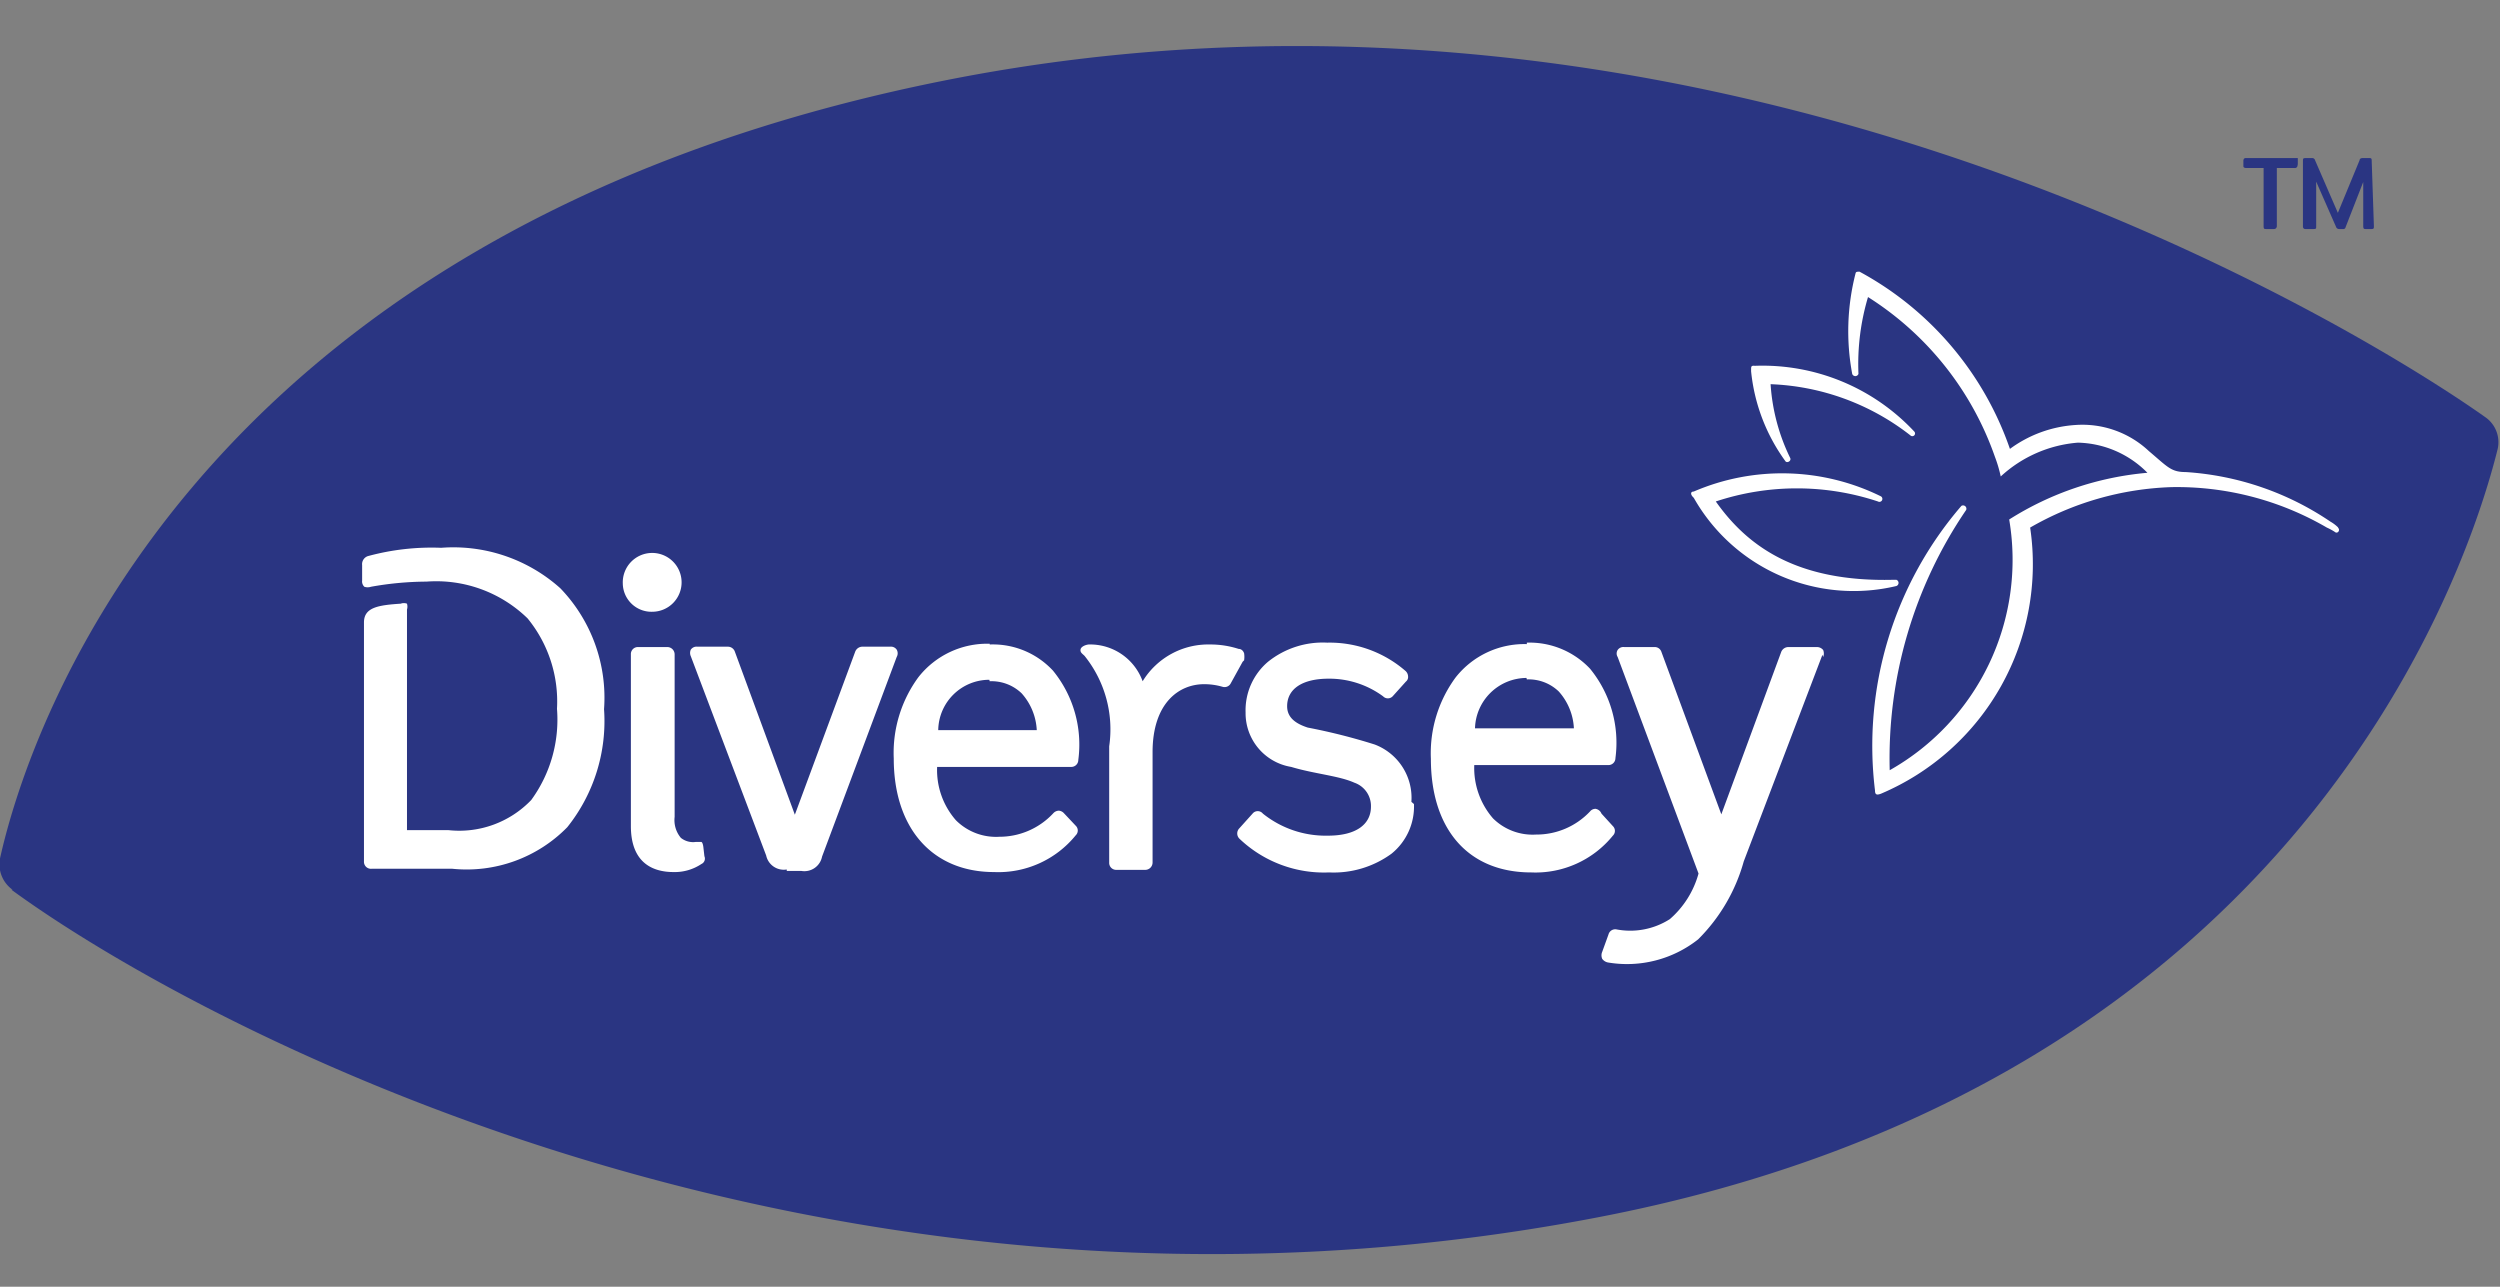 <svg id="Layer_1" data-name="Layer 1" xmlns="http://www.w3.org/2000/svg" viewBox="0 0 68 35"><rect x="0" y="0" width="68" height="35" fill="#808080" stroke="none"/><defs><style>.cls-1{fill:#2a3582;}.cls-2{fill:#fff;}</style></defs><path class="cls-1" d="M.34,24.2A.85.85,0,0,1,0,23.35C.65,20.43,4.75,6.41,25.59,2.21c21.19-4.27,39,7,42,9.13a.83.83,0,0,1,.34.9c-.75,3-5.22,17.24-24.62,20.9-21.06,4-38.19-5.42-43-8.94"/><path class="cls-2" d="M41.53,17.52a2.38,2.38,0,0,0-1.94.91,3.48,3.48,0,0,0-.67,2.21c0,1.9,1,3.09,2.73,3.09a2.71,2.71,0,0,0,2.22-1,.18.18,0,0,0,0-.26l-.31-.34A.21.21,0,0,0,43.4,22a.19.19,0,0,0-.15.07,2,2,0,0,1-1.47.63,1.53,1.53,0,0,1-1.17-.44,2.09,2.09,0,0,1-.51-1.45h3.64a.19.19,0,0,0,.2-.19,3.18,3.18,0,0,0-.69-2.43,2.26,2.26,0,0,0-1.72-.71m0,1a1.18,1.18,0,0,1,.87.33,1.62,1.62,0,0,1,.41,1H40.12a1.41,1.41,0,0,1,1.4-1.37M33.8,18l-.32.58a.19.19,0,0,1-.23.1,1.77,1.77,0,0,0-.5-.07c-.68,0-1.4.51-1.4,1.85v3a.2.2,0,0,1-.21.2h-.77a.19.19,0,0,1-.2-.2V20.3a3.19,3.19,0,0,0-.67-2.46c-.06-.06-.12-.09-.11-.17s.13-.13.22-.14a1.52,1.52,0,0,1,1.47,1,2.09,2.09,0,0,1,1.83-1,2.5,2.5,0,0,1,.78.12c.08,0,.13.06.15.12a.65.65,0,0,1,0,.19m4.62,3.91a1.65,1.65,0,0,1-.61,1.35,2.67,2.67,0,0,1-1.7.51,3.33,3.33,0,0,1-2.44-.92.2.2,0,0,1,0-.28l.36-.4a.18.18,0,0,1,.28,0,2.73,2.73,0,0,0,1.77.6c.77,0,1.17-.31,1.17-.79a.67.67,0,0,0-.45-.65c-.42-.19-1.09-.24-1.72-.43a1.48,1.48,0,0,1-1.24-1.48A1.73,1.73,0,0,1,34.49,18a2.38,2.38,0,0,1,1.61-.52,3.15,3.15,0,0,1,2.13.77.21.21,0,0,1,.07.15.16.16,0,0,1-.06.14l-.36.4a.18.18,0,0,1-.26,0,2.47,2.47,0,0,0-1.48-.48c-.72,0-1.13.28-1.13.75,0,.3.22.47.56.58a16.19,16.19,0,0,1,1.82.46,1.55,1.55,0,0,1,1,1.56m11.18-4-2.14,5.62a4.8,4.8,0,0,1-1.24,2.12,3.12,3.12,0,0,1-2.45.63.25.25,0,0,1-.16-.1.24.24,0,0,1,0-.19l.17-.47a.19.19,0,0,1,.22-.14A2,2,0,0,0,45.42,25a2.53,2.53,0,0,0,.78-1.24L44,17.87a.18.18,0,0,1,0-.19.19.19,0,0,1,.18-.08H45a.19.19,0,0,1,.19.13l1.63,4.42,1.63-4.42a.21.21,0,0,1,.2-.13h.76a.22.22,0,0,1,.18.08.25.25,0,0,1,0,.19M19.16,23.29a.16.16,0,0,1-.08.21,1.31,1.31,0,0,1-.76.22c-.53,0-1.16-.22-1.16-1.25V17.8a.19.19,0,0,1,.2-.2h.78a.2.2,0,0,1,.21.2v4.42a.75.75,0,0,0,.17.57.53.53,0,0,0,.41.11c.07,0,.11,0,.14,0s.05.06.06.13ZM15.24,16a4.29,4.29,0,0,1,1.19,3.29,4.62,4.62,0,0,1-1,3.21,3.83,3.83,0,0,1-3.13,1.13H10.11a.19.19,0,0,1-.21-.2V16.93c0-.41.39-.47,1-.51a.24.24,0,0,1,.17,0,.28.28,0,0,1,0,.16v6h1.13a2.71,2.71,0,0,0,2.25-.82,3.71,3.71,0,0,0,.7-2.48,3.57,3.57,0,0,0-.8-2.46,3.56,3.56,0,0,0-2.75-1,8.73,8.73,0,0,0-1.51.14.28.28,0,0,1-.18,0,.2.2,0,0,1-.06-.17v-.42a.23.23,0,0,1,.18-.25A6.6,6.6,0,0,1,12,14.9,4.36,4.36,0,0,1,15.24,16m1.7-.13a.8.8,0,1,1,.8.77.78.78,0,0,1-.8-.77m4.46,7.78a.49.49,0,0,1-.56-.38l-2.05-5.42a.22.22,0,0,1,0-.18.19.19,0,0,1,.18-.08h.83a.2.2,0,0,1,.19.14l1.63,4.43,1.64-4.43a.21.21,0,0,1,.19-.14h.76a.19.19,0,0,1,.18.08.2.2,0,0,1,0,.2L22.36,23.3a.49.49,0,0,1-.56.39h-.4Zm5.52-6.14a2.38,2.38,0,0,0-1.94.91,3.48,3.48,0,0,0-.67,2.21c0,1.9,1.05,3.09,2.73,3.09a2.71,2.71,0,0,0,2.22-1,.18.18,0,0,0,0-.26l-.32-.34a.21.21,0,0,0-.14-.07.21.21,0,0,0-.15.07,2,2,0,0,1-1.47.64A1.54,1.54,0,0,1,26,22.31a2.07,2.07,0,0,1-.51-1.45h3.64a.19.19,0,0,0,.2-.19,3.18,3.18,0,0,0-.69-2.43,2.23,2.23,0,0,0-1.72-.71m0,1a1.18,1.18,0,0,1,.87.33,1.62,1.62,0,0,1,.41,1H25.52a1.39,1.39,0,0,1,1.39-1.37m20.72-8.43c0-.09,0-.12.1-.11a5.65,5.65,0,0,1,4.34,1.79.07.07,0,0,1-.11.1,6.57,6.57,0,0,0-3.8-1.39,5.35,5.35,0,0,0,.53,2c.05.09-.09.16-.13.09a5,5,0,0,1-.93-2.44m3.88,5.67c-2.67.07-4-.94-4.84-2.13a7,7,0,0,1,4.41,0,.08.08,0,0,0,.08-.14,6.08,6.08,0,0,0-5.09-.13c-.09,0-.1.08,0,.17a5,5,0,0,0,5.51,2.4.09.09,0,0,0,0-.17M63.6,14.35a1,1,0,0,0-.21-.16,7.91,7.91,0,0,0-3.94-1.35c-.4,0-.49-.14-1-.57a2.64,2.64,0,0,0-2-.71,3.37,3.37,0,0,0-1.78.65,8.71,8.71,0,0,0-4.09-4.82c-.07,0-.1,0-.11.05a6.33,6.33,0,0,0-.09,2.73.09.09,0,0,0,.17,0,6.38,6.38,0,0,1,.26-2.09,8.42,8.42,0,0,1,3.45,4.34h0a3.68,3.68,0,0,1,.16.54h0a3.5,3.5,0,0,1,2.1-.92,2.74,2.74,0,0,1,1.89.82,8.38,8.38,0,0,0-3.76,1.27,6.57,6.57,0,0,1-3.25,6.82,12,12,0,0,1,2.08-7.08.09.09,0,0,0-.13-.11A10,10,0,0,0,51,21.5c0,.12.05.13.16.09a6.78,6.78,0,0,0,4.06-7.24,8.22,8.22,0,0,1,3.84-1.1,8.11,8.11,0,0,1,4.23,1.1,1.55,1.55,0,0,1,.22.12c.07.06.16-.05.08-.12"/><path class="cls-1" d="M62.49,4.52a.07.07,0,0,1-.08.05h-.48V6.15s0,.08-.08.08h-.2c-.06,0-.08,0-.08-.08V4.57h-.48s-.07,0-.07-.05V4.37s0-.07.06-.07h1.35s.07,0,.07,0v.17Zm2.06,1.71h-.19c-.06,0-.08,0-.08-.09l0-1.19-.48,1.23a.06.06,0,0,1-.07.05h-.11s-.06,0-.08-.06L63,4.94V6.16c0,.06,0,.07-.08.07H62.7s-.06,0-.06-.07h0l0-1.78c0-.06,0-.08.07-.08h.17a.08.08,0,0,1,.09.06l.62,1.43.59-1.43s0-.06.08-.06h.18c.05,0,.07,0,.07.07l.06,1.78h0c0,.06,0,.08-.07.08"/></svg>